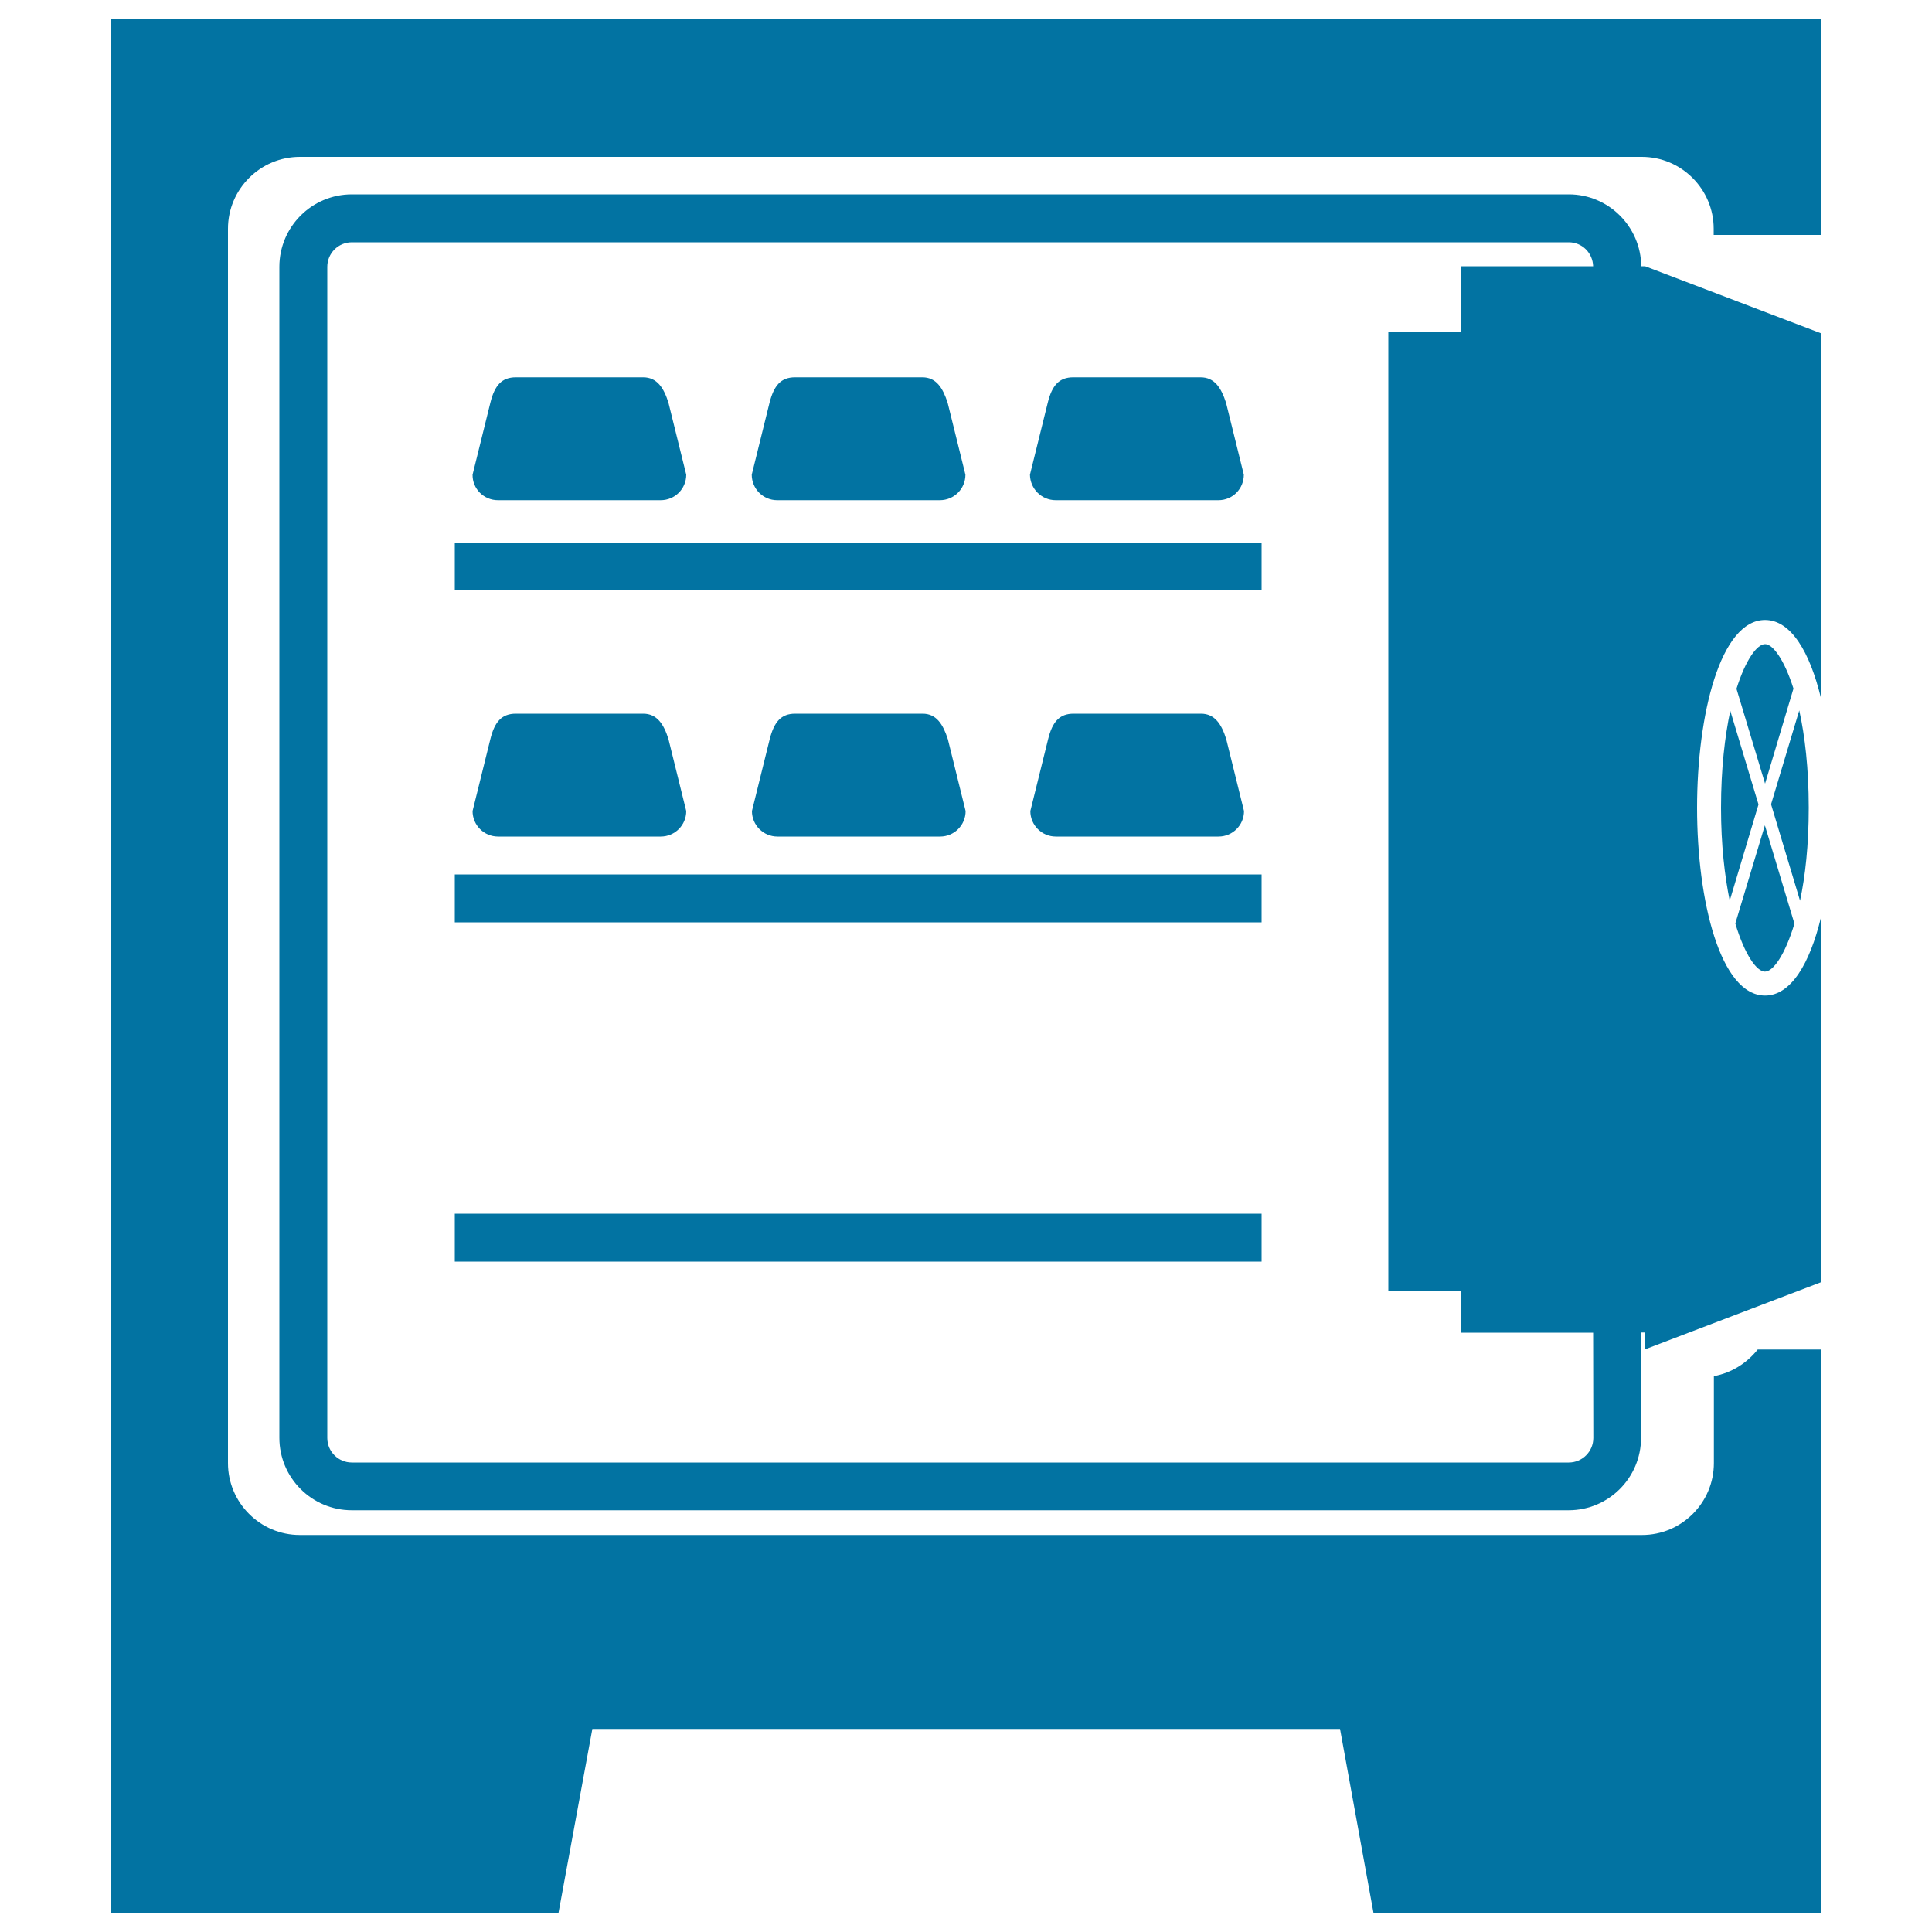 <svg xmlns="http://www.w3.org/2000/svg" viewBox="0 0 1000 1000" style="fill:#0273a2">
<title>Safe Box Open SVG icon</title>
<g><g id="Layer_8_70_"><path d="M942.4,10v111.6H887v-3.2c0-20.5-16.7-37.2-37.2-37.2H155.2c-20.5,0-37.2,16.7-37.2,37.2v638.9c0,20.5,16.7,37.2,37.2,37.2h694.7c20.5,0,37.2-16.7,37.2-37.2v-45c9.2-1.7,17.1-6.8,22.7-13.8h32.7V990H710.9l-17.3-95.1h-387L289.1,990H57.6V10H942.4z M913.5,502.9c4.3,0,10.4-8.6,15.3-24.8l-15.3-50.9L898.2,478C903.1,494.3,909.3,502.9,913.5,502.9z M936.2,418.1c0-20.4-2-37.2-4.9-50.4l-14.6,48.6l15,49.9C934.4,453.5,936.2,437.5,936.2,418.1z M890.8,418.1c0,19.3,1.9,35.3,4.5,48.1l14.9-49.8l-14.6-48.5C892.8,381,890.8,397.8,890.8,418.1z M928.3,356.4c-4.8-15.1-10.7-23-14.7-23c-4.1,0-10,7.9-14.8,23.1l14.8,49.1L928.3,356.4z M851.5,137.8l91,34.7v188.7c-5.7-23.5-15.4-40.3-28.9-40.3c-23.1,0-35.2,48.9-35.2,97.2c0,48.3,12.1,97.2,35.2,97.2c13.5,0,23.2-16.8,28.9-40.3v188.7l-91,34.7v-8.7h-2.1v54.5c0,20.7-16.8,37.5-37.5,37.5H182.1c-20.7,0-37.5-16.8-37.5-37.5V138.1c0-20.7,16.8-37.5,37.5-37.5h629.9c20.6,0,37.3,16.7,37.5,37.2L851.5,137.8L851.5,137.8z M824.6,689.8h-68.2v-21.7h-37.8V171.9h37.8v-34.1h68.2c-0.2-6.9-5.7-12.4-12.6-12.4H182.1c-7,0-12.7,5.7-12.7,12.7v606.2c0,7,5.7,12.7,12.7,12.7h629.9c7,0,12.7-5.7,12.7-12.7L824.6,689.8L824.6,689.8z M235.4,305.6H653v-24.8H235.4V305.6z M235.4,477.4H653v-24.8H235.4V477.4z M235.4,653H653v-24.8H235.4V653z M257.7,258.9H342c7.3,0,13.2-5.9,13.2-13.2l-9.2-37.2c-2.4-7.7-5.9-13.2-13.1-13.2h-65.9c-7.3,0-11,4.2-13.2,13.2l-9.2,37.2C244.5,253,250.4,258.9,257.7,258.9z M402.2,258.9h84.3c7.3,0,13.2-5.9,13.2-13.2l-9.2-37.2c-2.5-7.7-5.9-13.2-13.1-13.2h-65.9c-7.3,0-10.9,4.2-13.2,13.2l-9.2,37.2C389.1,253,395,258.9,402.2,258.9z M546.4,258.9h84.3c7.3,0,13.1-5.9,13.1-13.2l-9.2-37.2c-2.5-7.7-5.9-13.2-13.2-13.2h-65.9c-7.3,0-11,4.2-13.2,13.2l-9.2,37.2C533.2,253,539.1,258.9,546.4,258.9z M342,433c7.3,0,13.2-5.9,13.2-13.2l-9.2-37.2c-2.4-7.7-5.9-13.2-13.1-13.2h-65.9c-7.3,0-11,4.2-13.2,13.2l-9.2,37.2c0,7.3,5.9,13.2,13.2,13.2H342z M486.6,433c7.3,0,13.2-5.9,13.2-13.2l-9.2-37.2c-2.5-7.7-5.9-13.2-13.1-13.2h-65.9c-7.3,0-10.9,4.2-13.2,13.2l-9.2,37.2c0,7.3,5.9,13.2,13.2,13.2H486.6z M630.7,433c7.3,0,13.2-5.9,13.2-13.2l-9.2-37.2c-2.4-7.7-5.9-13.2-13.1-13.2h-65.9c-7.3,0-11,4.2-13.2,13.2l-9.2,37.2c0,7.3,5.9,13.2,13.2,13.2H630.7z"/></g></g>
</svg>